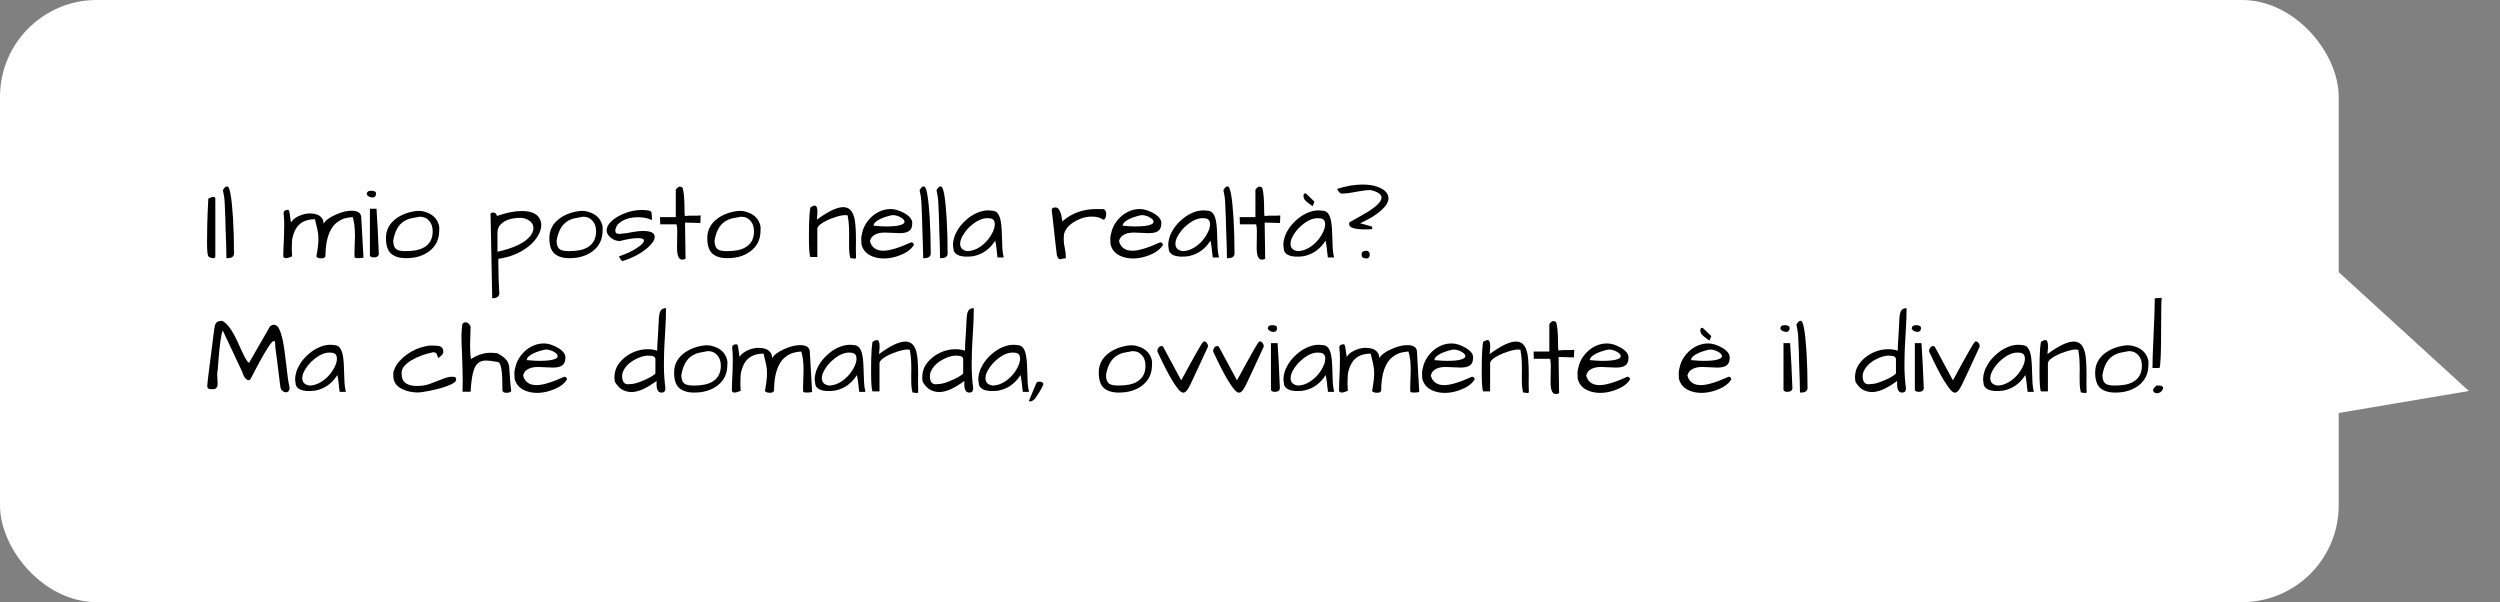 <?xml version="1.0" encoding="UTF-8"?> <svg xmlns="http://www.w3.org/2000/svg" width="465" height="112" viewBox="0 0 465 112" fill="none"><rect x="0" y="0" width="465" height="112" fill="#808080" stroke="none"/><rect width="435" height="112" rx="18" fill="white"></rect><path d="M40.051 47.688C40.051 47.909 39.895 48.02 39.582 48.02C39.348 48.02 39.068 47.909 38.742 47.688C38.586 47.336 38.508 46.496 38.508 45.168C38.508 43.84 38.521 42.746 38.547 41.887C38.573 41.014 38.599 40.214 38.625 39.484C38.703 37.896 38.742 37.056 38.742 36.965C39.12 36.743 39.432 36.633 39.68 36.633C39.927 36.633 40.051 36.743 40.051 36.965V47.688Z" fill="black"></path><path d="M41.906 40.422C41.88 39.719 41.854 39.094 41.828 38.547C41.802 37.987 41.783 37.577 41.77 37.316C41.77 37.043 41.665 36.385 41.457 35.344C41.574 35.188 41.685 35.038 41.789 34.895C41.906 34.751 42.069 34.68 42.277 34.68C42.733 34.68 43.085 36.6 43.332 40.441C43.462 42.668 43.527 44.895 43.527 47.121C43.527 47.72 43.111 48.02 42.277 48.02L42.121 48C42.121 47.323 42.102 46.457 42.062 45.402C42.023 44.348 41.991 43.43 41.965 42.648C41.952 41.867 41.932 41.125 41.906 40.422Z" fill="black"></path><path d="M54.328 47.688C53.794 47.909 53.436 48.02 53.254 48.02C53.085 48.02 52.967 48 52.902 47.961C52.837 47.922 52.766 47.831 52.688 47.688C52.688 47.258 52.7 46.717 52.727 46.066C52.766 45.415 52.798 44.719 52.824 43.977C52.85 43.234 52.863 42.486 52.863 41.73C52.863 40.975 52.824 40.285 52.746 39.66C52.746 39.243 53.026 39.035 53.586 39.035C53.716 39.035 53.814 39.27 53.879 39.738C53.957 40.207 54.009 40.572 54.035 40.832C54.074 41.092 54.107 41.281 54.133 41.398C54.471 40.786 55.142 40.305 56.145 39.953C56.678 39.784 57.18 39.699 57.648 39.699C58.117 39.699 58.527 39.758 58.879 39.875C59.243 39.979 59.55 40.181 59.797 40.48C60.057 40.767 60.188 41.151 60.188 41.633C60.526 40.995 61.288 40.422 62.473 39.914C63.553 39.432 64.523 39.191 65.383 39.191C66.62 39.191 67.225 39.66 67.199 40.598L67.609 47.863C67.609 47.928 67.421 47.974 67.043 48C66.314 48.052 65.949 47.987 65.949 47.805C65.936 47.544 65.93 47.284 65.93 47.023L66.027 43.879C66.027 42.408 65.884 41.242 65.598 40.383C64.738 40.448 64.074 40.591 63.605 40.812C63.15 41.021 62.746 41.288 62.395 41.613C62.043 41.926 61.73 42.349 61.457 42.883C60.845 44.081 60.539 45.669 60.539 47.648C60.461 47.922 60.207 48.059 59.777 48.059C59.491 48.059 59.257 48.013 59.074 47.922C58.892 47.818 58.82 47.727 58.859 47.648C59.107 46.268 59.23 45.194 59.23 44.426C59.23 43.814 59.165 43.234 59.035 42.688C58.918 42.128 58.768 41.49 58.586 40.773C56.711 40.773 55.448 41.522 54.797 43.02C54.51 43.684 54.348 44.309 54.309 44.895C54.283 45.467 54.27 45.962 54.27 46.379C54.27 46.783 54.289 47.219 54.328 47.688Z" fill="black"></path><path d="M70.031 38.82C70.201 41.255 70.344 44.074 70.461 47.277C70.383 47.681 70.07 47.883 69.523 47.883C69.38 47.883 69.231 47.857 69.074 47.805C68.931 47.74 68.84 47.655 68.801 47.551V38.82H70.031ZM68.215 36.164C68.215 35.708 68.482 35.48 69.016 35.48C69.367 35.48 69.654 35.559 69.875 35.715C69.914 35.858 69.934 36.001 69.934 36.145C69.934 36.275 69.882 36.405 69.777 36.535C69.673 36.665 69.517 36.73 69.309 36.73C69.1 36.73 68.892 36.685 68.684 36.594C68.475 36.49 68.319 36.346 68.215 36.164Z" fill="black"></path><path d="M71.789 44.289C71.789 42.753 72.453 41.516 73.781 40.578C74.836 39.836 76.106 39.387 77.59 39.23C77.668 39.23 77.85 39.23 78.137 39.23C78.423 39.23 78.807 39.315 79.289 39.484C80.357 39.849 81.086 40.493 81.477 41.418C81.633 41.783 81.711 42.095 81.711 42.355C81.711 42.603 81.704 42.779 81.691 42.883C81.691 44.51 81.073 45.793 79.836 46.73C78.69 47.59 77.258 48.02 75.539 48.02C74.302 48.02 73.365 47.733 72.727 47.16C72.102 46.587 71.789 45.63 71.789 44.289ZM73.137 44.758C73.137 45.565 73.352 46.112 73.781 46.398C74.107 46.607 74.654 46.711 75.422 46.711C76.19 46.711 76.867 46.652 77.453 46.535C78.039 46.418 78.56 46.216 79.016 45.93C79.992 45.305 80.481 44.335 80.481 43.02C80.481 42.238 80.272 41.6 79.856 41.105C79.4 40.572 78.801 40.305 78.059 40.305C77.551 40.396 77.037 40.493 76.516 40.598C76.008 40.702 75.526 40.904 75.07 41.203C74.081 41.841 73.436 43.026 73.137 44.758Z" fill="black"></path><path d="M92.434 40.168C94.204 39.556 95.734 39.25 97.023 39.25C98.664 39.25 99.758 39.68 100.305 40.539C100.552 40.943 100.676 41.379 100.676 41.848C100.676 42.499 100.467 43.169 100.051 43.859C99.647 44.55 99.107 45.175 98.43 45.734C96.854 47.023 94.94 47.824 92.688 48.137C92.688 48.28 92.688 48.508 92.688 48.82C92.701 49.146 92.707 49.504 92.707 49.895C92.72 50.285 92.727 50.702 92.727 51.145C92.74 51.587 92.753 52.01 92.766 52.414C92.805 53.417 92.831 53.99 92.844 54.133C92.87 54.276 92.883 54.393 92.883 54.484C92.883 54.81 92.779 55.051 92.57 55.207C92.362 55.376 92.088 55.461 91.75 55.461C91.685 55.461 91.62 55.461 91.555 55.461L91.242 39.758C91.359 39.589 91.516 39.51 91.711 39.523C91.906 39.536 92.062 39.589 92.18 39.68C92.297 39.771 92.382 39.934 92.434 40.168ZM98.137 40.852C97.707 40.63 97.245 40.52 96.75 40.52C96.268 40.52 95.787 40.565 95.305 40.656C94.211 40.865 93.404 41.327 92.883 42.043C92.648 42.382 92.531 42.798 92.531 43.293C92.531 43.345 92.531 43.397 92.531 43.449V46.828C95.213 46.229 97.115 45.396 98.234 44.328C98.885 43.716 99.211 43.085 99.211 42.434C99.211 41.743 98.853 41.216 98.137 40.852Z" fill="black"></path><path d="M102.18 44.289C102.18 42.753 102.844 41.516 104.172 40.578C105.227 39.836 106.496 39.387 107.98 39.23C108.059 39.23 108.241 39.23 108.527 39.23C108.814 39.23 109.198 39.315 109.68 39.484C110.747 39.849 111.477 40.493 111.867 41.418C112.023 41.783 112.102 42.095 112.102 42.355C112.102 42.603 112.095 42.779 112.082 42.883C112.082 44.51 111.464 45.793 110.227 46.73C109.081 47.59 107.648 48.02 105.93 48.02C104.693 48.02 103.755 47.733 103.117 47.16C102.492 46.587 102.18 45.63 102.18 44.289ZM103.527 44.758C103.527 45.565 103.742 46.112 104.172 46.398C104.497 46.607 105.044 46.711 105.812 46.711C106.581 46.711 107.258 46.652 107.844 46.535C108.43 46.418 108.951 46.216 109.406 45.93C110.383 45.305 110.871 44.335 110.871 43.02C110.871 42.238 110.663 41.6 110.246 41.105C109.79 40.572 109.191 40.305 108.449 40.305C107.941 40.396 107.427 40.493 106.906 40.598C106.398 40.702 105.917 40.904 105.461 41.203C104.471 41.841 103.827 43.026 103.527 44.758Z" fill="black"></path><path d="M119.621 42.961C121.053 42.961 121.77 43.325 121.77 44.055C121.77 44.602 121.372 45.24 120.578 45.969C119.393 47.05 117.798 47.915 115.793 48.566C115.702 48.566 115.598 48.475 115.48 48.293C115.376 48.111 115.292 47.974 115.227 47.883C115.174 47.779 115.135 47.714 115.109 47.688C116.607 47.193 117.837 46.594 118.801 45.891C119.452 45.422 119.777 45.038 119.777 44.738C119.777 44.439 119.393 44.289 118.625 44.289C117.857 44.289 116.73 44.471 115.246 44.836C114.569 44.81 113.983 44.569 113.488 44.113C113.059 43.71 112.844 43.306 112.844 42.902C112.844 42.486 112.961 42.108 113.195 41.77C113.43 41.418 113.742 41.092 114.133 40.793C114.523 40.493 114.979 40.22 115.5 39.973C116.776 39.361 118.098 39.055 119.465 39.055C119.868 39.055 120.259 39.094 120.637 39.172C120.949 39.172 121.132 39.309 121.184 39.582C121.236 39.855 121.262 40.305 121.262 40.93C120.493 40.578 119.628 40.402 118.664 40.402C117.466 40.402 116.477 40.643 115.695 41.125C114.888 41.594 114.471 42.206 114.445 42.961C114.445 43.325 114.712 43.508 115.246 43.508L116.672 43.352C117.896 43.091 118.879 42.961 119.621 42.961Z" fill="black"></path><path d="M125.93 46.125L125.969 43C125.969 42.505 125.923 42.082 125.832 41.73H122.805L122.766 40.383H125.695V35.344C125.734 35.227 125.812 35.109 125.93 34.992C126.112 34.81 126.262 34.719 126.379 34.719C126.509 34.719 126.62 34.732 126.711 34.758C126.802 34.784 126.9 34.875 127.004 35.031C127.212 35.891 127.316 37.186 127.316 38.918C127.316 39.348 127.336 39.771 127.375 40.188C127.792 40.135 128.208 40.109 128.625 40.109C128.625 40.109 128.964 40.109 129.641 40.109C129.888 40.109 130.116 40.096 130.324 40.07L130.266 41.477L127.414 41.398L127.512 48.137C127.277 48.241 127.076 48.293 126.906 48.293C126.255 48.293 125.93 47.57 125.93 46.125Z" fill="black"></path><path d="M131.555 44.289C131.555 42.753 132.219 41.516 133.547 40.578C134.602 39.836 135.871 39.387 137.355 39.23C137.434 39.23 137.616 39.23 137.902 39.23C138.189 39.23 138.573 39.315 139.055 39.484C140.122 39.849 140.852 40.493 141.242 41.418C141.398 41.783 141.477 42.095 141.477 42.355C141.477 42.603 141.47 42.779 141.457 42.883C141.457 44.51 140.839 45.793 139.602 46.73C138.456 47.59 137.023 48.02 135.305 48.02C134.068 48.02 133.13 47.733 132.492 47.16C131.867 46.587 131.555 45.63 131.555 44.289ZM132.902 44.758C132.902 45.565 133.117 46.112 133.547 46.398C133.872 46.607 134.419 46.711 135.188 46.711C135.956 46.711 136.633 46.652 137.219 46.535C137.805 46.418 138.326 46.216 138.781 45.93C139.758 45.305 140.246 44.335 140.246 43.02C140.246 42.238 140.038 41.6 139.621 41.105C139.165 40.572 138.566 40.305 137.824 40.305C137.316 40.396 136.802 40.493 136.281 40.598C135.773 40.702 135.292 40.904 134.836 41.203C133.846 41.841 133.202 43.026 132.902 44.758Z" fill="black"></path><path d="M157.941 43.723C157.941 42.173 157.857 41.034 157.688 40.305C157.792 40.109 157.635 40.012 157.219 40.012C156.776 40.012 156.203 40.122 155.5 40.344C154.797 40.565 154.224 40.786 153.781 41.008C152.727 41.516 152.141 42.01 152.023 42.492V47.805H150.715C150.546 47.362 150.461 46.118 150.461 44.074C150.461 42.251 150.493 40.91 150.559 40.051C150.637 39.191 150.695 38.703 150.734 38.586C151.073 38.365 151.346 38.254 151.555 38.254C151.88 38.254 152.043 38.638 152.043 39.406C152.043 39.706 152.023 39.999 151.984 40.285C151.958 40.559 151.945 40.747 151.945 40.852C154.055 39.302 155.689 38.527 156.848 38.527C158.163 38.527 158.911 39.589 159.094 41.711C159.172 42.453 159.211 43.482 159.211 44.797L159.191 46.34C159.191 46.913 159.204 47.466 159.23 48C159.1 48.078 158.996 48.117 158.918 48.117C158.879 48.104 158.794 48.085 158.664 48.059C158.534 48.033 158.365 48.013 158.156 48C158.026 47.479 157.954 46.952 157.941 46.418C157.928 45.871 157.922 45.37 157.922 44.914L157.941 43.723Z" fill="black"></path><path d="M164.309 46.633C165.454 46.633 167.18 46.112 169.484 45.07C169.628 45.07 169.745 45.122 169.836 45.227C169.927 45.318 169.973 45.428 169.973 45.559C169.452 46.444 168.456 47.134 166.984 47.629C165.513 48.124 164.139 48.208 162.863 47.883C161.418 47.505 160.539 46.691 160.227 45.441C160.201 45.194 160.188 44.862 160.188 44.445C160.188 44.029 160.292 43.482 160.5 42.805C160.721 42.115 161.092 41.464 161.613 40.852C162.134 40.24 162.746 39.758 163.449 39.406C164.152 39.055 164.901 38.879 165.695 38.879C166.451 38.879 167.297 39.139 168.234 39.66C168.677 39.908 169.029 40.188 169.289 40.5C169.549 40.812 169.68 41.132 169.68 41.457C169.68 41.548 169.673 41.639 169.66 41.73C169.634 42.525 169.25 43.026 168.508 43.234C168.182 43.325 167.805 43.371 167.375 43.371L164.562 43.254C163.625 43.254 162.909 43.456 162.414 43.859C162.128 44.081 161.926 44.413 161.809 44.855C162.134 46.04 162.967 46.633 164.309 46.633ZM167.785 40.598C167.499 40.389 167.199 40.24 166.887 40.148C166.574 40.057 166.314 40.012 166.105 40.012C165.897 40.012 165.559 40.083 165.09 40.227C164.621 40.357 164.204 40.507 163.84 40.676C162.941 41.092 162.492 41.529 162.492 41.984C163.534 42.075 164.315 42.121 164.836 42.121C166.281 42.121 167.258 41.997 167.766 41.75C168.078 41.62 168.234 41.457 168.234 41.262C168.234 41.027 168.085 40.806 167.785 40.598Z" fill="black"></path><path d="M171.496 40.422C171.47 39.719 171.444 39.094 171.418 38.547C171.392 37.987 171.372 37.577 171.359 37.316C171.359 37.043 171.255 36.385 171.047 35.344C171.164 35.188 171.275 35.038 171.379 34.895C171.496 34.751 171.659 34.68 171.867 34.68C172.323 34.68 172.674 36.6 172.922 40.441C173.052 42.668 173.117 44.895 173.117 47.121C173.117 47.72 172.701 48.02 171.867 48.02L171.711 48C171.711 47.323 171.691 46.457 171.652 45.402C171.613 44.348 171.581 43.43 171.555 42.648C171.542 41.867 171.522 41.125 171.496 40.422Z" fill="black"></path><path d="M174.641 40.422C174.615 39.719 174.589 39.094 174.562 38.547C174.536 37.987 174.517 37.577 174.504 37.316C174.504 37.043 174.4 36.385 174.191 35.344C174.309 35.188 174.419 35.038 174.523 34.895C174.641 34.751 174.803 34.68 175.012 34.68C175.467 34.68 175.819 36.6 176.066 40.441C176.197 42.668 176.262 44.895 176.262 47.121C176.262 47.72 175.845 48.02 175.012 48.02L174.855 48C174.855 47.323 174.836 46.457 174.797 45.402C174.758 44.348 174.725 43.43 174.699 42.648C174.686 41.867 174.667 41.125 174.641 40.422Z" fill="black"></path><path d="M185.109 44.758C184.133 46.294 182.831 47.245 181.203 47.609C180.826 47.688 180.48 47.727 180.168 47.727C179.868 47.727 179.615 47.727 179.406 47.727C179.211 47.714 178.99 47.681 178.742 47.629C178.495 47.577 178.267 47.492 178.059 47.375C177.577 47.102 177.336 46.717 177.336 46.223C177.284 45.988 177.258 45.728 177.258 45.441C177.258 45.142 177.323 44.751 177.453 44.27C177.583 43.788 177.818 43.267 178.156 42.707C178.508 42.147 178.931 41.633 179.426 41.164C180.454 40.175 181.568 39.536 182.766 39.25C183.117 39.172 183.436 39.133 183.723 39.133C184.022 39.133 184.289 39.152 184.523 39.191C185.279 39.191 185.786 39.706 186.047 40.734C186.216 41.385 186.314 42.297 186.34 43.469C186.379 44.628 186.411 45.526 186.438 46.164C186.477 46.789 186.561 47.362 186.691 47.883H185.539C185.487 47.531 185.448 47.219 185.422 46.945C185.396 46.672 185.37 46.418 185.344 46.184C185.279 45.637 185.201 45.161 185.109 44.758ZM185.031 41.73C185.031 40.975 184.66 40.598 183.918 40.598C183.827 40.585 183.736 40.578 183.645 40.578C182.694 40.578 181.691 41.034 180.637 41.945C180.142 42.362 179.719 42.831 179.367 43.352C178.846 44.094 178.586 44.758 178.586 45.344C178.586 46.112 179.029 46.568 179.914 46.711C181.086 46.685 182.206 46.151 183.273 45.109C183.729 44.654 184.107 44.159 184.406 43.625C184.823 42.909 185.031 42.277 185.031 41.73Z" fill="black"></path><path d="M205.207 40.871C204.66 40.48 203.957 40.285 203.098 40.285C202.29 40.285 201.542 40.435 200.852 40.734C199.549 41.281 198.658 41.984 198.176 42.844C197.967 43.234 197.863 43.651 197.863 44.094C197.863 44.172 197.863 44.393 197.863 44.758C197.863 45.109 197.928 45.591 198.059 46.203C198.189 46.802 198.254 47.414 198.254 48.039C197.98 48.052 197.759 48.085 197.59 48.137C197.421 48.189 197.277 48.215 197.16 48.215C197.043 48.215 196.939 48.163 196.848 48.059C196.77 47.954 196.678 47.753 196.574 47.453C196.561 47.375 196.535 47.154 196.496 46.789C196.457 46.425 196.405 45.982 196.34 45.461C196.288 44.94 196.223 44.374 196.145 43.762C196.079 43.137 196.014 42.525 195.949 41.926C195.806 40.624 195.695 39.667 195.617 39.055C195.617 38.742 195.845 38.586 196.301 38.586C196.574 38.586 196.789 38.703 196.945 38.938C197.102 39.159 197.225 39.419 197.316 39.719C197.408 40.005 197.466 40.292 197.492 40.578C197.531 40.865 197.564 41.066 197.59 41.184C199.309 39.647 201.444 38.879 203.996 38.879C204.283 38.879 204.582 38.885 204.895 38.898C204.973 38.885 205.07 38.879 205.188 38.879C205.305 38.879 205.422 38.957 205.539 39.113C205.682 39.296 205.754 39.517 205.754 39.777C205.754 40.428 205.572 40.793 205.207 40.871Z" fill="black"></path><path d="M210.637 46.633C211.783 46.633 213.508 46.112 215.812 45.07C215.956 45.07 216.073 45.122 216.164 45.227C216.255 45.318 216.301 45.428 216.301 45.559C215.78 46.444 214.784 47.134 213.312 47.629C211.841 48.124 210.467 48.208 209.191 47.883C207.746 47.505 206.867 46.691 206.555 45.441C206.529 45.194 206.516 44.862 206.516 44.445C206.516 44.029 206.62 43.482 206.828 42.805C207.049 42.115 207.421 41.464 207.941 40.852C208.462 40.24 209.074 39.758 209.777 39.406C210.48 39.055 211.229 38.879 212.023 38.879C212.779 38.879 213.625 39.139 214.562 39.66C215.005 39.908 215.357 40.188 215.617 40.5C215.878 40.812 216.008 41.132 216.008 41.457C216.008 41.548 216.001 41.639 215.988 41.73C215.962 42.525 215.578 43.026 214.836 43.234C214.51 43.325 214.133 43.371 213.703 43.371L210.891 43.254C209.953 43.254 209.237 43.456 208.742 43.859C208.456 44.081 208.254 44.413 208.137 44.855C208.462 46.04 209.296 46.633 210.637 46.633ZM214.113 40.598C213.827 40.389 213.527 40.24 213.215 40.148C212.902 40.057 212.642 40.012 212.434 40.012C212.225 40.012 211.887 40.083 211.418 40.227C210.949 40.357 210.533 40.507 210.168 40.676C209.27 41.092 208.82 41.529 208.82 41.984C209.862 42.075 210.643 42.121 211.164 42.121C212.609 42.121 213.586 41.997 214.094 41.75C214.406 41.62 214.562 41.457 214.562 41.262C214.562 41.027 214.413 40.806 214.113 40.598Z" fill="black"></path><path d="M225.148 44.758C224.172 46.294 222.87 47.245 221.242 47.609C220.865 47.688 220.52 47.727 220.207 47.727C219.908 47.727 219.654 47.727 219.445 47.727C219.25 47.714 219.029 47.681 218.781 47.629C218.534 47.577 218.306 47.492 218.098 47.375C217.616 47.102 217.375 46.717 217.375 46.223C217.323 45.988 217.297 45.728 217.297 45.441C217.297 45.142 217.362 44.751 217.492 44.27C217.622 43.788 217.857 43.267 218.195 42.707C218.547 42.147 218.97 41.633 219.465 41.164C220.493 40.175 221.607 39.536 222.805 39.25C223.156 39.172 223.475 39.133 223.762 39.133C224.061 39.133 224.328 39.152 224.562 39.191C225.318 39.191 225.826 39.706 226.086 40.734C226.255 41.385 226.353 42.297 226.379 43.469C226.418 44.628 226.451 45.526 226.477 46.164C226.516 46.789 226.6 47.362 226.73 47.883H225.578C225.526 47.531 225.487 47.219 225.461 46.945C225.435 46.672 225.409 46.418 225.383 46.184C225.318 45.637 225.24 45.161 225.148 44.758ZM225.07 41.73C225.07 40.975 224.699 40.598 223.957 40.598C223.866 40.585 223.775 40.578 223.684 40.578C222.733 40.578 221.73 41.034 220.676 41.945C220.181 42.362 219.758 42.831 219.406 43.352C218.885 44.094 218.625 44.758 218.625 45.344C218.625 46.112 219.068 46.568 219.953 46.711C221.125 46.685 222.245 46.151 223.312 45.109C223.768 44.654 224.146 44.159 224.445 43.625C224.862 42.909 225.07 42.277 225.07 41.73Z" fill="black"></path><path d="M228 40.422C227.974 39.719 227.948 39.094 227.922 38.547C227.896 37.987 227.876 37.577 227.863 37.316C227.863 37.043 227.759 36.385 227.551 35.344C227.668 35.188 227.779 35.038 227.883 34.895C228 34.751 228.163 34.68 228.371 34.68C228.827 34.68 229.178 36.6 229.426 40.441C229.556 42.668 229.621 44.895 229.621 47.121C229.621 47.72 229.204 48.02 228.371 48.02L228.215 48C228.215 47.323 228.195 46.457 228.156 45.402C228.117 44.348 228.085 43.43 228.059 42.648C228.046 41.867 228.026 41.125 228 40.422Z" fill="black"></path><path d="M233.742 46.125L233.781 43C233.781 42.505 233.736 42.082 233.645 41.73H230.617L230.578 40.383H233.508V35.344C233.547 35.227 233.625 35.109 233.742 34.992C233.924 34.81 234.074 34.719 234.191 34.719C234.322 34.719 234.432 34.732 234.523 34.758C234.615 34.784 234.712 34.875 234.816 35.031C235.025 35.891 235.129 37.186 235.129 38.918C235.129 39.348 235.148 39.771 235.188 40.188C235.604 40.135 236.021 40.109 236.438 40.109C236.438 40.109 236.776 40.109 237.453 40.109C237.701 40.109 237.928 40.096 238.137 40.07L238.078 41.477L235.227 41.398L235.324 48.137C235.09 48.241 234.888 48.293 234.719 48.293C234.068 48.293 233.742 47.57 233.742 46.125Z" fill="black"></path><path d="M246.555 44.758C245.578 46.294 244.276 47.245 242.648 47.609C242.271 47.688 241.926 47.727 241.613 47.727C241.314 47.727 241.06 47.727 240.852 47.727C240.656 47.714 240.435 47.681 240.188 47.629C239.94 47.577 239.712 47.492 239.504 47.375C239.022 47.102 238.781 46.717 238.781 46.223C238.729 45.988 238.703 45.728 238.703 45.441C238.703 45.142 238.768 44.751 238.898 44.27C239.029 43.788 239.263 43.267 239.602 42.707C239.953 42.147 240.376 41.633 240.871 41.164C241.9 40.175 243.013 39.536 244.211 39.25C244.562 39.172 244.882 39.133 245.168 39.133C245.467 39.133 245.734 39.152 245.969 39.191C246.724 39.191 247.232 39.706 247.492 40.734C247.661 41.385 247.759 42.297 247.785 43.469C247.824 44.628 247.857 45.526 247.883 46.164C247.922 46.789 248.007 47.362 248.137 47.883H246.984C246.932 47.531 246.893 47.219 246.867 46.945C246.841 46.672 246.815 46.418 246.789 46.184C246.724 45.637 246.646 45.161 246.555 44.758ZM246.477 41.73C246.477 40.975 246.105 40.598 245.363 40.598C245.272 40.585 245.181 40.578 245.09 40.578C244.139 40.578 243.137 41.034 242.082 41.945C241.587 42.362 241.164 42.831 240.812 43.352C240.292 44.094 240.031 44.758 240.031 45.344C240.031 46.112 240.474 46.568 241.359 46.711C242.531 46.685 243.651 46.151 244.719 45.109C245.174 44.654 245.552 44.159 245.852 43.625C246.268 42.909 246.477 42.277 246.477 41.73ZM242.453 36.516C242.453 36.151 242.551 35.969 242.746 35.969C242.863 35.969 243.007 36.06 243.176 36.242L244.484 37.512L244.152 38.352C243.293 37.766 242.785 37.342 242.629 37.082C242.577 36.978 242.531 36.874 242.492 36.77C242.466 36.665 242.453 36.581 242.453 36.516Z" fill="black"></path><path d="M253.957 48.039C253.488 48.039 253.254 47.811 253.254 47.355C253.254 46.9 253.488 46.672 253.957 46.672C254.048 46.646 254.146 46.633 254.25 46.633C254.367 46.633 254.484 46.704 254.602 46.848C254.719 46.978 254.777 47.147 254.777 47.355C254.777 47.564 254.719 47.74 254.602 47.883C254.484 48.013 254.367 48.078 254.25 48.078C254.146 48.078 254.048 48.065 253.957 48.039ZM253.996 42.668C251.952 42.668 250.93 42.342 250.93 41.691C250.93 41.587 250.956 41.47 251.008 41.34C252.753 40.376 253.892 39.725 254.426 39.387C256.118 38.319 256.965 37.44 256.965 36.75C256.965 36.138 256.281 35.669 254.914 35.344C254.354 35.344 253.651 35.422 252.805 35.578C251.958 35.721 251.314 35.832 250.871 35.91C250.428 35.975 249.986 36.008 249.543 36.008C249.4 36.008 249.237 35.91 249.055 35.715C248.885 35.52 248.775 35.324 248.723 35.129C250.363 34.595 251.932 34.328 253.43 34.328C254.51 34.328 255.409 34.458 256.125 34.719C257.544 35.214 258.254 35.936 258.254 36.887C258.254 37.759 257.525 38.729 256.066 39.797C255.285 40.37 254.257 40.943 252.98 41.516L255.227 42.16V42.609C254.914 42.648 254.504 42.668 253.996 42.668Z" fill="black"></path><path d="M40.402 69.738L40.48 71.164C40.48 71.242 40.474 71.385 40.461 71.594C40.461 71.802 40.383 71.991 40.227 72.16C40.083 72.316 39.901 72.394 39.68 72.394C39.471 72.394 39.309 72.388 39.191 72.375C38.762 72.375 38.547 72.186 38.547 71.809C38.547 71.496 38.69 70.24 38.977 68.039C39.263 65.826 39.445 64.4 39.523 63.762C39.602 63.124 39.667 62.59 39.719 62.16C39.784 61.717 39.829 61.392 39.855 61.184C39.882 60.975 39.921 60.767 39.973 60.559C40.025 60.35 40.103 60.181 40.207 60.051C40.402 59.803 40.78 59.68 41.34 59.68C42.277 60.148 43.241 61.477 44.23 63.664C44.934 65.227 45.402 66.216 45.637 66.633C45.871 67.049 46.099 67.336 46.32 67.492L50.227 60.695C50.5 60.5 50.708 60.402 50.852 60.402C51.268 60.402 51.587 60.591 51.809 60.969C52.03 61.346 52.212 61.809 52.355 62.355C52.512 62.889 52.642 63.482 52.746 64.133C52.863 64.784 52.961 65.467 53.039 66.184C53.13 66.887 53.215 67.577 53.293 68.254C53.475 69.882 53.612 70.904 53.703 71.32C53.807 71.737 53.859 72.037 53.859 72.219C53.859 72.388 53.801 72.557 53.684 72.727C53.566 72.883 53.404 72.961 53.195 72.961C52.987 72.961 52.779 72.883 52.57 72.727C52.362 72.557 52.232 72.356 52.18 72.121C52.141 71.874 52.095 71.555 52.043 71.164C52.004 70.773 51.952 70.337 51.887 69.856C51.822 69.361 51.757 68.846 51.691 68.312C51.626 67.766 51.561 67.245 51.496 66.75C51.431 66.255 51.372 65.819 51.32 65.441C51.268 65.051 51.229 64.758 51.203 64.562C51.203 64.302 51.197 64.061 51.184 63.84C51.171 63.618 51.118 63.482 51.027 63.43C50.936 63.378 50.793 63.443 50.598 63.625C50.415 63.794 50.155 64.146 49.816 64.68C49.087 65.812 48.033 67.72 46.652 70.402C46.47 70.728 46.229 70.799 45.93 70.617C45.578 70.422 45.279 69.921 45.031 69.113L41.438 61.477C41.125 62.102 40.839 64.172 40.578 67.688C40.539 68.117 40.513 68.482 40.5 68.781C40.435 69.107 40.402 69.426 40.402 69.738Z" fill="black"></path><path d="M62.746 69.758C61.77 71.294 60.467 72.245 58.84 72.609C58.462 72.688 58.117 72.727 57.805 72.727C57.505 72.727 57.251 72.727 57.043 72.727C56.848 72.713 56.626 72.681 56.379 72.629C56.132 72.577 55.904 72.492 55.695 72.375C55.214 72.102 54.973 71.717 54.973 71.223C54.921 70.988 54.895 70.728 54.895 70.441C54.895 70.142 54.96 69.751 55.09 69.269C55.22 68.788 55.454 68.267 55.793 67.707C56.145 67.147 56.568 66.633 57.062 66.164C58.091 65.174 59.204 64.537 60.402 64.25C60.754 64.172 61.073 64.133 61.359 64.133C61.659 64.133 61.926 64.152 62.16 64.191C62.915 64.191 63.423 64.706 63.684 65.734C63.853 66.385 63.95 67.297 63.977 68.469C64.016 69.628 64.048 70.526 64.074 71.164C64.113 71.789 64.198 72.362 64.328 72.883H63.176C63.124 72.531 63.085 72.219 63.059 71.945C63.033 71.672 63.007 71.418 62.98 71.184C62.915 70.637 62.837 70.162 62.746 69.758ZM62.668 66.731C62.668 65.975 62.297 65.598 61.555 65.598C61.464 65.585 61.372 65.578 61.281 65.578C60.331 65.578 59.328 66.034 58.273 66.945C57.779 67.362 57.355 67.831 57.004 68.352C56.483 69.094 56.223 69.758 56.223 70.344C56.223 71.112 56.665 71.568 57.551 71.711C58.723 71.685 59.842 71.151 60.91 70.109C61.366 69.654 61.743 69.159 62.043 68.625C62.46 67.909 62.668 67.277 62.668 66.731Z" fill="black"></path><path d="M81.144 70.949C81.678 70.728 82.199 70.526 82.707 70.344C83.215 70.162 83.697 70.07 84.152 70.07C84.621 70.07 84.856 70.213 84.856 70.5C84.856 70.565 84.836 70.669 84.797 70.812C84.771 70.943 84.595 71.106 84.269 71.301C83.957 71.483 83.566 71.659 83.098 71.828C82.642 71.997 82.141 72.154 81.594 72.297C81.047 72.44 80.513 72.564 79.992 72.668C78.912 72.889 78.143 73 77.688 73C77.232 73 76.737 72.948 76.203 72.844C75.682 72.74 75.194 72.57 74.738 72.336C73.684 71.789 73.156 70.982 73.156 69.914C73.156 69.836 73.156 69.68 73.156 69.445C73.156 69.211 73.254 68.879 73.449 68.449C73.644 68.007 73.938 67.57 74.328 67.141C74.719 66.698 75.174 66.294 75.695 65.93C76.789 65.148 77.935 64.641 79.133 64.406C79.549 64.315 79.894 64.269 80.168 64.269C80.454 64.269 80.689 64.276 80.871 64.289C81.053 64.289 81.242 64.302 81.438 64.328C81.633 64.341 81.802 64.387 81.945 64.465C82.284 64.634 82.453 64.966 82.453 65.461C82.453 65.773 82.232 66.079 81.789 66.379C81.672 66.457 81.568 66.529 81.477 66.594C81.412 66.294 81.327 66.04 81.223 65.832C81.118 65.624 80.891 65.519 80.539 65.519C79.003 65.845 77.681 66.333 76.574 66.984C75.324 67.727 74.699 68.508 74.699 69.328C74.699 69.419 74.706 69.517 74.719 69.621C74.719 70.454 75.038 71.047 75.676 71.398C76.158 71.659 76.776 71.789 77.531 71.789C78.299 71.789 78.963 71.704 79.523 71.535C80.083 71.353 80.624 71.158 81.144 70.949Z" fill="black"></path><path d="M95.09 72.727C94.973 72.948 94.667 73.059 94.172 73.059C93.69 73.059 93.449 72.883 93.449 72.531C93.449 70.995 93.417 69.94 93.352 69.367C93.234 68.104 92.987 67.427 92.609 67.336C91.672 67.154 90.904 67.062 90.305 67.062C89.719 67.062 89.231 67.245 88.84 67.609C88.462 67.961 88.169 68.553 87.961 69.387C87.766 70.207 87.622 71.366 87.531 72.863H86.027C86.053 72.121 86.066 71.431 86.066 70.793C86.066 70.155 86.053 69.4 86.027 68.527C86.001 67.642 85.969 66.678 85.93 65.637C85.865 64.439 85.832 63.43 85.832 62.609C85.832 61.776 85.884 61.014 85.988 60.324C86.118 60.077 86.307 59.953 86.555 59.953C86.854 59.953 87.088 60.064 87.258 60.285C87.427 60.493 87.518 60.682 87.531 60.852L87.434 64.074C87.434 65.285 87.492 66.19 87.609 66.789C88.781 66.008 89.992 65.617 91.242 65.617C91.646 65.617 92.076 65.65 92.531 65.715C93.508 66.223 94.146 66.763 94.445 67.336C94.588 67.635 94.68 67.954 94.719 68.293C94.758 68.632 94.784 69.016 94.797 69.445C94.875 70.93 94.973 72.023 95.09 72.727Z" fill="black"></path><path d="M99.797 71.633C100.943 71.633 102.668 71.112 104.973 70.07C105.116 70.07 105.233 70.122 105.324 70.227C105.415 70.318 105.461 70.428 105.461 70.559C104.94 71.444 103.944 72.134 102.473 72.629C101.001 73.124 99.628 73.208 98.352 72.883C96.906 72.505 96.027 71.691 95.715 70.441C95.689 70.194 95.676 69.862 95.676 69.445C95.676 69.029 95.78 68.482 95.988 67.805C96.21 67.115 96.581 66.463 97.102 65.852C97.622 65.24 98.234 64.758 98.938 64.406C99.641 64.055 100.389 63.879 101.184 63.879C101.939 63.879 102.785 64.139 103.723 64.66C104.165 64.908 104.517 65.188 104.777 65.5C105.038 65.812 105.168 66.132 105.168 66.457C105.168 66.548 105.161 66.639 105.148 66.731C105.122 67.525 104.738 68.026 103.996 68.234C103.671 68.326 103.293 68.371 102.863 68.371L100.051 68.254C99.113 68.254 98.397 68.456 97.902 68.859C97.616 69.081 97.414 69.413 97.297 69.856C97.622 71.04 98.456 71.633 99.797 71.633ZM103.273 65.598C102.987 65.389 102.688 65.24 102.375 65.148C102.062 65.057 101.802 65.012 101.594 65.012C101.385 65.012 101.047 65.083 100.578 65.227C100.109 65.357 99.693 65.507 99.328 65.676C98.43 66.092 97.981 66.529 97.981 66.984C99.022 67.076 99.803 67.121 100.324 67.121C101.77 67.121 102.746 66.997 103.254 66.75C103.566 66.62 103.723 66.457 103.723 66.262C103.723 66.027 103.573 65.806 103.273 65.598Z" fill="black"></path><path d="M123.879 57.316C123.879 58.566 123.84 59.79 123.762 60.988C123.697 62.173 123.632 63.339 123.566 64.484C123.514 65.617 123.488 66.828 123.488 68.117C123.488 69.393 123.579 70.747 123.762 72.18C123.762 72.479 123.703 72.694 123.586 72.824C123.482 72.954 123.299 73.019 123.039 73.019C122.427 73.019 122.121 72.512 122.121 71.496V70.852C120.272 72.232 118.71 72.922 117.434 72.922C116.926 72.922 116.405 72.798 115.871 72.551C115.35 72.303 114.855 71.802 114.387 71.047C114.322 70.734 114.289 70.415 114.289 70.09C114.289 69.764 114.348 69.374 114.465 68.918C114.595 68.449 114.849 67.967 115.227 67.473C115.617 66.978 116.086 66.542 116.633 66.164C117.831 65.357 119.126 64.953 120.52 64.953C121.118 64.953 121.691 65.044 122.238 65.227C122.238 64.992 122.251 64.582 122.277 63.996C122.316 63.41 122.355 62.792 122.395 62.141C122.473 60.448 122.525 59.452 122.551 59.152C122.577 58.84 122.609 58.579 122.648 58.371C122.701 58.15 122.772 57.961 122.863 57.805C123.059 57.479 123.397 57.316 123.879 57.316ZM115.715 69.934C115.715 70.962 116.086 71.477 116.828 71.477C116.945 71.477 117.076 71.463 117.219 71.438C117.753 71.438 118.41 71.281 119.191 70.969C120.676 70.383 121.581 69.875 121.906 69.445V66.848C121.906 66.392 121.535 66.164 120.793 66.164C120.702 66.151 120.578 66.144 120.422 66.144C120.279 66.144 120.051 66.177 119.738 66.242C119.426 66.307 119.074 66.424 118.684 66.594C118.293 66.763 117.909 66.971 117.531 67.219C116.737 67.753 116.19 68.378 115.891 69.094C115.773 69.367 115.715 69.647 115.715 69.934Z" fill="black"></path><path d="M125.383 69.289C125.383 67.753 126.047 66.516 127.375 65.578C128.43 64.836 129.699 64.387 131.184 64.231C131.262 64.231 131.444 64.231 131.73 64.231C132.017 64.231 132.401 64.315 132.883 64.484C133.951 64.849 134.68 65.493 135.07 66.418C135.227 66.783 135.305 67.095 135.305 67.356C135.305 67.603 135.298 67.779 135.285 67.883C135.285 69.51 134.667 70.793 133.43 71.731C132.284 72.59 130.852 73.019 129.133 73.019C127.896 73.019 126.958 72.733 126.32 72.16C125.695 71.587 125.383 70.63 125.383 69.289ZM126.73 69.758C126.73 70.565 126.945 71.112 127.375 71.398C127.701 71.607 128.247 71.711 129.016 71.711C129.784 71.711 130.461 71.652 131.047 71.535C131.633 71.418 132.154 71.216 132.609 70.93C133.586 70.305 134.074 69.335 134.074 68.019C134.074 67.238 133.866 66.6 133.449 66.106C132.993 65.572 132.395 65.305 131.652 65.305C131.145 65.396 130.63 65.493 130.109 65.598C129.602 65.702 129.12 65.904 128.664 66.203C127.674 66.841 127.03 68.026 126.73 69.758Z" fill="black"></path><path d="M137.766 72.688C137.232 72.909 136.874 73.019 136.691 73.019C136.522 73.019 136.405 73 136.34 72.961C136.275 72.922 136.203 72.831 136.125 72.688C136.125 72.258 136.138 71.717 136.164 71.066C136.203 70.415 136.236 69.719 136.262 68.977C136.288 68.234 136.301 67.486 136.301 66.731C136.301 65.975 136.262 65.285 136.184 64.66C136.184 64.243 136.464 64.035 137.023 64.035C137.154 64.035 137.251 64.269 137.316 64.738C137.395 65.207 137.447 65.572 137.473 65.832C137.512 66.092 137.544 66.281 137.57 66.398C137.909 65.787 138.579 65.305 139.582 64.953C140.116 64.784 140.617 64.699 141.086 64.699C141.555 64.699 141.965 64.758 142.316 64.875C142.681 64.979 142.987 65.181 143.234 65.481C143.495 65.767 143.625 66.151 143.625 66.633C143.964 65.995 144.725 65.422 145.91 64.914C146.991 64.432 147.961 64.191 148.82 64.191C150.057 64.191 150.663 64.66 150.637 65.598L151.047 72.863C151.047 72.928 150.858 72.974 150.48 73C149.751 73.052 149.387 72.987 149.387 72.805C149.374 72.544 149.367 72.284 149.367 72.023L149.465 68.879C149.465 67.408 149.322 66.242 149.035 65.383C148.176 65.448 147.512 65.591 147.043 65.812C146.587 66.021 146.184 66.288 145.832 66.613C145.48 66.926 145.168 67.349 144.895 67.883C144.283 69.081 143.977 70.669 143.977 72.648C143.898 72.922 143.645 73.059 143.215 73.059C142.928 73.059 142.694 73.013 142.512 72.922C142.329 72.818 142.258 72.727 142.297 72.648C142.544 71.268 142.668 70.194 142.668 69.426C142.668 68.814 142.603 68.234 142.473 67.688C142.355 67.128 142.206 66.49 142.023 65.773C140.148 65.773 138.885 66.522 138.234 68.019C137.948 68.684 137.785 69.309 137.746 69.894C137.72 70.467 137.707 70.962 137.707 71.379C137.707 71.783 137.727 72.219 137.766 72.688Z" fill="black"></path><path d="M159.387 69.758C158.41 71.294 157.108 72.245 155.48 72.609C155.103 72.688 154.758 72.727 154.445 72.727C154.146 72.727 153.892 72.727 153.684 72.727C153.488 72.713 153.267 72.681 153.02 72.629C152.772 72.577 152.544 72.492 152.336 72.375C151.854 72.102 151.613 71.717 151.613 71.223C151.561 70.988 151.535 70.728 151.535 70.441C151.535 70.142 151.6 69.751 151.73 69.269C151.861 68.788 152.095 68.267 152.434 67.707C152.785 67.147 153.208 66.633 153.703 66.164C154.732 65.174 155.845 64.537 157.043 64.25C157.395 64.172 157.714 64.133 158 64.133C158.299 64.133 158.566 64.152 158.801 64.191C159.556 64.191 160.064 64.706 160.324 65.734C160.493 66.385 160.591 67.297 160.617 68.469C160.656 69.628 160.689 70.526 160.715 71.164C160.754 71.789 160.839 72.362 160.969 72.883H159.816C159.764 72.531 159.725 72.219 159.699 71.945C159.673 71.672 159.647 71.418 159.621 71.184C159.556 70.637 159.478 70.162 159.387 69.758ZM159.309 66.731C159.309 65.975 158.938 65.598 158.195 65.598C158.104 65.585 158.013 65.578 157.922 65.578C156.971 65.578 155.969 66.034 154.914 66.945C154.419 67.362 153.996 67.831 153.645 68.352C153.124 69.094 152.863 69.758 152.863 70.344C152.863 71.112 153.306 71.568 154.191 71.711C155.363 71.685 156.483 71.151 157.551 70.109C158.007 69.654 158.384 69.159 158.684 68.625C159.1 67.909 159.309 67.277 159.309 66.731Z" fill="black"></path><path d="M169.504 68.723C169.504 67.173 169.419 66.034 169.25 65.305C169.354 65.109 169.198 65.012 168.781 65.012C168.339 65.012 167.766 65.122 167.062 65.344C166.359 65.565 165.786 65.787 165.344 66.008C164.289 66.516 163.703 67.01 163.586 67.492V72.805H162.277C162.108 72.362 162.023 71.118 162.023 69.074C162.023 67.251 162.056 65.91 162.121 65.051C162.199 64.191 162.258 63.703 162.297 63.586C162.635 63.365 162.909 63.254 163.117 63.254C163.443 63.254 163.605 63.638 163.605 64.406C163.605 64.706 163.586 64.999 163.547 65.285C163.521 65.559 163.508 65.747 163.508 65.852C165.617 64.302 167.251 63.527 168.41 63.527C169.725 63.527 170.474 64.588 170.656 66.711C170.734 67.453 170.773 68.482 170.773 69.797L170.754 71.34C170.754 71.913 170.767 72.466 170.793 73C170.663 73.078 170.559 73.117 170.48 73.117C170.441 73.104 170.357 73.085 170.227 73.059C170.096 73.033 169.927 73.013 169.719 73C169.589 72.479 169.517 71.952 169.504 71.418C169.491 70.871 169.484 70.37 169.484 69.914L169.504 68.723Z" fill="black"></path><path d="M181.125 57.316C181.125 58.566 181.086 59.79 181.008 60.988C180.943 62.173 180.878 63.339 180.812 64.484C180.76 65.617 180.734 66.828 180.734 68.117C180.734 69.393 180.826 70.747 181.008 72.18C181.008 72.479 180.949 72.694 180.832 72.824C180.728 72.954 180.546 73.019 180.285 73.019C179.673 73.019 179.367 72.512 179.367 71.496V70.852C177.518 72.232 175.956 72.922 174.68 72.922C174.172 72.922 173.651 72.798 173.117 72.551C172.596 72.303 172.102 71.802 171.633 71.047C171.568 70.734 171.535 70.415 171.535 70.09C171.535 69.764 171.594 69.374 171.711 68.918C171.841 68.449 172.095 67.967 172.473 67.473C172.863 66.978 173.332 66.542 173.879 66.164C175.077 65.357 176.372 64.953 177.766 64.953C178.365 64.953 178.938 65.044 179.484 65.227C179.484 64.992 179.497 64.582 179.523 63.996C179.562 63.41 179.602 62.792 179.641 62.141C179.719 60.448 179.771 59.452 179.797 59.152C179.823 58.84 179.855 58.579 179.895 58.371C179.947 58.15 180.018 57.961 180.109 57.805C180.305 57.479 180.643 57.316 181.125 57.316ZM172.961 69.934C172.961 70.962 173.332 71.477 174.074 71.477C174.191 71.477 174.322 71.463 174.465 71.438C174.999 71.438 175.656 71.281 176.438 70.969C177.922 70.383 178.827 69.875 179.152 69.445V66.848C179.152 66.392 178.781 66.164 178.039 66.164C177.948 66.151 177.824 66.144 177.668 66.144C177.525 66.144 177.297 66.177 176.984 66.242C176.672 66.307 176.32 66.424 175.93 66.594C175.539 66.763 175.155 66.971 174.777 67.219C173.983 67.753 173.436 68.378 173.137 69.094C173.02 69.367 172.961 69.647 172.961 69.934Z" fill="black"></path><path d="M189.816 69.758C188.84 71.294 187.538 72.245 185.91 72.609C185.533 72.688 185.188 72.727 184.875 72.727C184.576 72.727 184.322 72.727 184.113 72.727C183.918 72.713 183.697 72.681 183.449 72.629C183.202 72.577 182.974 72.492 182.766 72.375C182.284 72.102 182.043 71.717 182.043 71.223C181.991 70.988 181.965 70.728 181.965 70.441C181.965 70.142 182.03 69.751 182.16 69.269C182.29 68.788 182.525 68.267 182.863 67.707C183.215 67.147 183.638 66.633 184.133 66.164C185.161 65.174 186.275 64.537 187.473 64.25C187.824 64.172 188.143 64.133 188.43 64.133C188.729 64.133 188.996 64.152 189.23 64.191C189.986 64.191 190.493 64.706 190.754 65.734C190.923 66.385 191.021 67.297 191.047 68.469C191.086 69.628 191.118 70.526 191.145 71.164C191.184 71.789 191.268 72.362 191.398 72.883H190.246C190.194 72.531 190.155 72.219 190.129 71.945C190.103 71.672 190.077 71.418 190.051 71.184C189.986 70.637 189.908 70.162 189.816 69.758ZM189.738 66.731C189.738 65.975 189.367 65.598 188.625 65.598C188.534 65.585 188.443 65.578 188.352 65.578C187.401 65.578 186.398 66.034 185.344 66.945C184.849 67.362 184.426 67.831 184.074 68.352C183.553 69.094 183.293 69.758 183.293 70.344C183.293 71.112 183.736 71.568 184.621 71.711C185.793 71.685 186.913 71.151 187.98 70.109C188.436 69.654 188.814 69.159 189.113 68.625C189.53 67.909 189.738 67.277 189.738 66.731Z" fill="black"></path><path d="M192.727 71.32C192.805 71.151 192.896 71.053 193 71.027C193.104 71.001 193.215 70.988 193.332 70.988C193.449 70.988 193.56 71.001 193.664 71.027C193.846 71.079 193.977 71.19 194.055 71.359C194.055 71.385 194.055 71.424 194.055 71.477C194.055 71.516 194.029 71.6 193.977 71.731C193.924 71.848 193.84 72.01 193.723 72.219C193.618 72.414 193.501 72.622 193.371 72.844C193.241 73.052 193.111 73.254 192.98 73.449C192.85 73.644 192.753 73.794 192.688 73.898C192.635 74.003 192.564 74.1 192.473 74.191C192.16 74.504 191.867 74.66 191.594 74.66C191.516 74.66 191.438 74.647 191.359 74.621L192.727 71.32Z" fill="black"></path><path d="M204.367 69.289C204.367 67.753 205.031 66.516 206.359 65.578C207.414 64.836 208.684 64.387 210.168 64.231C210.246 64.231 210.428 64.231 210.715 64.231C211.001 64.231 211.385 64.315 211.867 64.484C212.935 64.849 213.664 65.493 214.055 66.418C214.211 66.783 214.289 67.095 214.289 67.356C214.289 67.603 214.283 67.779 214.27 67.883C214.27 69.51 213.651 70.793 212.414 71.731C211.268 72.59 209.836 73.019 208.117 73.019C206.88 73.019 205.943 72.733 205.305 72.16C204.68 71.587 204.367 70.63 204.367 69.289ZM205.715 69.758C205.715 70.565 205.93 71.112 206.359 71.398C206.685 71.607 207.232 71.711 208 71.711C208.768 71.711 209.445 71.652 210.031 71.535C210.617 71.418 211.138 71.216 211.594 70.93C212.57 70.305 213.059 69.335 213.059 68.019C213.059 67.238 212.85 66.6 212.434 66.106C211.978 65.572 211.379 65.305 210.637 65.305C210.129 65.396 209.615 65.493 209.094 65.598C208.586 65.702 208.104 65.904 207.648 66.203C206.659 66.841 206.014 68.026 205.715 69.758Z" fill="black"></path><path d="M215.305 65.441C215.279 65.376 215.266 65.305 215.266 65.227C215.266 65.135 215.298 65.018 215.363 64.875C215.428 64.732 215.52 64.608 215.637 64.504C215.767 64.4 215.904 64.354 216.047 64.367C216.203 64.367 216.327 64.458 216.418 64.641L219.699 70.734C219.803 70.578 219.966 70.292 220.188 69.875C220.422 69.445 220.682 68.963 220.969 68.43C221.268 67.896 221.574 67.342 221.887 66.769C222.212 66.184 222.512 65.65 222.785 65.168C223.41 64.061 223.781 63.508 223.898 63.508C224.172 63.508 224.367 63.612 224.484 63.82C224.615 64.016 224.68 64.165 224.68 64.269C224.68 64.374 224.68 64.445 224.68 64.484C223.951 66.073 223.273 67.538 222.648 68.879C222.036 70.22 221.626 71.092 221.418 71.496C221.223 71.887 221.047 72.199 220.891 72.434C220.617 72.837 220.35 73.039 220.09 73.039C219.829 73.039 219.53 72.837 219.191 72.434C218.853 72.017 218.469 71.463 218.039 70.773C217.284 69.523 216.372 67.746 215.305 65.441Z" fill="black"></path><path d="M225.676 65.441C225.65 65.376 225.637 65.305 225.637 65.227C225.637 65.135 225.669 65.018 225.734 64.875C225.799 64.732 225.891 64.608 226.008 64.504C226.138 64.4 226.275 64.354 226.418 64.367C226.574 64.367 226.698 64.458 226.789 64.641L230.07 70.734C230.174 70.578 230.337 70.292 230.559 69.875C230.793 69.445 231.053 68.963 231.34 68.43C231.639 67.896 231.945 67.342 232.258 66.769C232.583 66.184 232.883 65.65 233.156 65.168C233.781 64.061 234.152 63.508 234.27 63.508C234.543 63.508 234.738 63.612 234.855 63.82C234.986 64.016 235.051 64.165 235.051 64.269C235.051 64.374 235.051 64.445 235.051 64.484C234.322 66.073 233.645 67.538 233.02 68.879C232.408 70.22 231.997 71.092 231.789 71.496C231.594 71.887 231.418 72.199 231.262 72.434C230.988 72.837 230.721 73.039 230.461 73.039C230.201 73.039 229.901 72.837 229.562 72.434C229.224 72.017 228.84 71.463 228.41 70.773C227.655 69.523 226.743 67.746 225.676 65.441Z" fill="black"></path><path d="M237.629 63.82C237.798 66.255 237.941 69.074 238.059 72.277C237.98 72.681 237.668 72.883 237.121 72.883C236.978 72.883 236.828 72.857 236.672 72.805C236.529 72.74 236.438 72.655 236.398 72.551V63.82H237.629ZM235.812 61.164C235.812 60.708 236.079 60.48 236.613 60.48C236.965 60.48 237.251 60.559 237.473 60.715C237.512 60.858 237.531 61.001 237.531 61.145C237.531 61.275 237.479 61.405 237.375 61.535C237.271 61.665 237.115 61.73 236.906 61.73C236.698 61.73 236.49 61.685 236.281 61.594C236.073 61.49 235.917 61.346 235.812 61.164Z" fill="black"></path><path d="M246.574 69.758C245.598 71.294 244.296 72.245 242.668 72.609C242.29 72.688 241.945 72.727 241.633 72.727C241.333 72.727 241.079 72.727 240.871 72.727C240.676 72.713 240.454 72.681 240.207 72.629C239.96 72.577 239.732 72.492 239.523 72.375C239.042 72.102 238.801 71.717 238.801 71.223C238.749 70.988 238.723 70.728 238.723 70.441C238.723 70.142 238.788 69.751 238.918 69.269C239.048 68.788 239.283 68.267 239.621 67.707C239.973 67.147 240.396 66.633 240.891 66.164C241.919 65.174 243.033 64.537 244.23 64.25C244.582 64.172 244.901 64.133 245.188 64.133C245.487 64.133 245.754 64.152 245.988 64.191C246.743 64.191 247.251 64.706 247.512 65.734C247.681 66.385 247.779 67.297 247.805 68.469C247.844 69.628 247.876 70.526 247.902 71.164C247.941 71.789 248.026 72.362 248.156 72.883H247.004C246.952 72.531 246.913 72.219 246.887 71.945C246.861 71.672 246.835 71.418 246.809 71.184C246.743 70.637 246.665 70.162 246.574 69.758ZM246.496 66.731C246.496 65.975 246.125 65.598 245.383 65.598C245.292 65.585 245.201 65.578 245.109 65.578C244.159 65.578 243.156 66.034 242.102 66.945C241.607 67.362 241.184 67.831 240.832 68.352C240.311 69.094 240.051 69.758 240.051 70.344C240.051 71.112 240.493 71.568 241.379 71.711C242.551 71.685 243.671 71.151 244.738 70.109C245.194 69.654 245.572 69.159 245.871 68.625C246.288 67.909 246.496 67.277 246.496 66.731Z" fill="black"></path><path d="M250.695 72.688C250.161 72.909 249.803 73.019 249.621 73.019C249.452 73.019 249.335 73 249.27 72.961C249.204 72.922 249.133 72.831 249.055 72.688C249.055 72.258 249.068 71.717 249.094 71.066C249.133 70.415 249.165 69.719 249.191 68.977C249.217 68.234 249.23 67.486 249.23 66.731C249.23 65.975 249.191 65.285 249.113 64.66C249.113 64.243 249.393 64.035 249.953 64.035C250.083 64.035 250.181 64.269 250.246 64.738C250.324 65.207 250.376 65.572 250.402 65.832C250.441 66.092 250.474 66.281 250.5 66.398C250.839 65.787 251.509 65.305 252.512 64.953C253.046 64.784 253.547 64.699 254.016 64.699C254.484 64.699 254.895 64.758 255.246 64.875C255.611 64.979 255.917 65.181 256.164 65.481C256.424 65.767 256.555 66.151 256.555 66.633C256.893 65.995 257.655 65.422 258.84 64.914C259.921 64.432 260.891 64.191 261.75 64.191C262.987 64.191 263.592 64.66 263.566 65.598L263.977 72.863C263.977 72.928 263.788 72.974 263.41 73C262.681 73.052 262.316 72.987 262.316 72.805C262.303 72.544 262.297 72.284 262.297 72.023L262.395 68.879C262.395 67.408 262.251 66.242 261.965 65.383C261.105 65.448 260.441 65.591 259.973 65.812C259.517 66.021 259.113 66.288 258.762 66.613C258.41 66.926 258.098 67.349 257.824 67.883C257.212 69.081 256.906 70.669 256.906 72.648C256.828 72.922 256.574 73.059 256.145 73.059C255.858 73.059 255.624 73.013 255.441 72.922C255.259 72.818 255.188 72.727 255.227 72.648C255.474 71.268 255.598 70.194 255.598 69.426C255.598 68.814 255.533 68.234 255.402 67.688C255.285 67.128 255.135 66.49 254.953 65.773C253.078 65.773 251.815 66.522 251.164 68.019C250.878 68.684 250.715 69.309 250.676 69.894C250.65 70.467 250.637 70.962 250.637 71.379C250.637 71.783 250.656 72.219 250.695 72.688Z" fill="black"></path><path d="M268.625 71.633C269.771 71.633 271.496 71.112 273.801 70.07C273.944 70.07 274.061 70.122 274.152 70.227C274.243 70.318 274.289 70.428 274.289 70.559C273.768 71.444 272.772 72.134 271.301 72.629C269.829 73.124 268.456 73.208 267.18 72.883C265.734 72.505 264.855 71.691 264.543 70.441C264.517 70.194 264.504 69.862 264.504 69.445C264.504 69.029 264.608 68.482 264.816 67.805C265.038 67.115 265.409 66.463 265.93 65.852C266.451 65.24 267.062 64.758 267.766 64.406C268.469 64.055 269.217 63.879 270.012 63.879C270.767 63.879 271.613 64.139 272.551 64.66C272.993 64.908 273.345 65.188 273.605 65.5C273.866 65.812 273.996 66.132 273.996 66.457C273.996 66.548 273.99 66.639 273.977 66.731C273.951 67.525 273.566 68.026 272.824 68.234C272.499 68.326 272.121 68.371 271.691 68.371L268.879 68.254C267.941 68.254 267.225 68.456 266.73 68.859C266.444 69.081 266.242 69.413 266.125 69.856C266.451 71.04 267.284 71.633 268.625 71.633ZM272.102 65.598C271.815 65.389 271.516 65.24 271.203 65.148C270.891 65.057 270.63 65.012 270.422 65.012C270.214 65.012 269.875 65.083 269.406 65.227C268.938 65.357 268.521 65.507 268.156 65.676C267.258 66.092 266.809 66.529 266.809 66.984C267.85 67.076 268.632 67.121 269.152 67.121C270.598 67.121 271.574 66.997 272.082 66.75C272.395 66.62 272.551 66.457 272.551 66.262C272.551 66.027 272.401 65.806 272.102 65.598Z" fill="black"></path><path d="M283.078 68.723C283.078 67.173 282.993 66.034 282.824 65.305C282.928 65.109 282.772 65.012 282.355 65.012C281.913 65.012 281.34 65.122 280.637 65.344C279.934 65.565 279.361 65.787 278.918 66.008C277.863 66.516 277.277 67.01 277.16 67.492V72.805H275.852C275.682 72.362 275.598 71.118 275.598 69.074C275.598 67.251 275.63 65.91 275.695 65.051C275.773 64.191 275.832 63.703 275.871 63.586C276.21 63.365 276.483 63.254 276.691 63.254C277.017 63.254 277.18 63.638 277.18 64.406C277.18 64.706 277.16 64.999 277.121 65.285C277.095 65.559 277.082 65.747 277.082 65.852C279.191 64.302 280.826 63.527 281.984 63.527C283.299 63.527 284.048 64.588 284.23 66.711C284.309 67.453 284.348 68.482 284.348 69.797L284.328 71.34C284.328 71.913 284.341 72.466 284.367 73C284.237 73.078 284.133 73.117 284.055 73.117C284.016 73.104 283.931 73.085 283.801 73.059C283.671 73.033 283.501 73.013 283.293 73C283.163 72.479 283.091 71.952 283.078 71.418C283.065 70.871 283.059 70.37 283.059 69.914L283.078 68.723Z" fill="black"></path><path d="M288.41 71.125L288.449 68C288.449 67.505 288.404 67.082 288.312 66.731H285.285L285.246 65.383H288.176V60.344C288.215 60.227 288.293 60.109 288.41 59.992C288.592 59.81 288.742 59.719 288.859 59.719C288.99 59.719 289.1 59.732 289.191 59.758C289.283 59.784 289.38 59.875 289.484 60.031C289.693 60.891 289.797 62.186 289.797 63.918C289.797 64.348 289.816 64.771 289.855 65.188C290.272 65.135 290.689 65.109 291.105 65.109C291.105 65.109 291.444 65.109 292.121 65.109C292.368 65.109 292.596 65.096 292.805 65.07L292.746 66.477L289.895 66.398L289.992 73.137C289.758 73.241 289.556 73.293 289.387 73.293C288.736 73.293 288.41 72.57 288.41 71.125Z" fill="black"></path><path d="M297.531 71.633C298.677 71.633 300.402 71.112 302.707 70.07C302.85 70.07 302.967 70.122 303.059 70.227C303.15 70.318 303.195 70.428 303.195 70.559C302.674 71.444 301.678 72.134 300.207 72.629C298.736 73.124 297.362 73.208 296.086 72.883C294.641 72.505 293.762 71.691 293.449 70.441C293.423 70.194 293.41 69.862 293.41 69.445C293.41 69.029 293.514 68.482 293.723 67.805C293.944 67.115 294.315 66.463 294.836 65.852C295.357 65.24 295.969 64.758 296.672 64.406C297.375 64.055 298.124 63.879 298.918 63.879C299.673 63.879 300.52 64.139 301.457 64.66C301.9 64.908 302.251 65.188 302.512 65.5C302.772 65.812 302.902 66.132 302.902 66.457C302.902 66.548 302.896 66.639 302.883 66.731C302.857 67.525 302.473 68.026 301.73 68.234C301.405 68.326 301.027 68.371 300.598 68.371L297.785 68.254C296.848 68.254 296.132 68.456 295.637 68.859C295.35 69.081 295.148 69.413 295.031 69.856C295.357 71.04 296.19 71.633 297.531 71.633ZM301.008 65.598C300.721 65.389 300.422 65.24 300.109 65.148C299.797 65.057 299.536 65.012 299.328 65.012C299.12 65.012 298.781 65.083 298.312 65.227C297.844 65.357 297.427 65.507 297.062 65.676C296.164 66.092 295.715 66.529 295.715 66.984C296.757 67.076 297.538 67.121 298.059 67.121C299.504 67.121 300.48 66.997 300.988 66.75C301.301 66.62 301.457 66.457 301.457 66.262C301.457 66.027 301.307 65.806 301.008 65.598Z" fill="black"></path><path d="M316.359 71.633C317.505 71.633 319.23 71.112 321.535 70.07C321.678 70.07 321.796 70.122 321.887 70.227C321.978 70.318 322.023 70.428 322.023 70.559C321.503 71.444 320.507 72.134 319.035 72.629C317.564 73.124 316.19 73.208 314.914 72.883C313.469 72.505 312.59 71.691 312.277 70.441C312.251 70.194 312.238 69.862 312.238 69.445C312.238 69.029 312.342 68.482 312.551 67.805C312.772 67.115 313.143 66.463 313.664 65.852C314.185 65.24 314.797 64.758 315.5 64.406C316.203 64.055 316.952 63.879 317.746 63.879C318.501 63.879 319.348 64.139 320.285 64.66C320.728 64.908 321.079 65.188 321.34 65.5C321.6 65.812 321.73 66.132 321.73 66.457C321.73 66.548 321.724 66.639 321.711 66.731C321.685 67.525 321.301 68.026 320.559 68.234C320.233 68.326 319.855 68.371 319.426 68.371L316.613 68.254C315.676 68.254 314.96 68.456 314.465 68.859C314.178 69.081 313.977 69.413 313.859 69.856C314.185 71.04 315.018 71.633 316.359 71.633ZM319.836 65.598C319.549 65.389 319.25 65.24 318.938 65.148C318.625 65.057 318.365 65.012 318.156 65.012C317.948 65.012 317.609 65.083 317.141 65.227C316.672 65.357 316.255 65.507 315.891 65.676C314.992 66.092 314.543 66.529 314.543 66.984C315.585 67.076 316.366 67.121 316.887 67.121C318.332 67.121 319.309 66.997 319.816 66.75C320.129 66.62 320.285 66.457 320.285 66.262C320.285 66.027 320.135 65.806 319.836 65.598ZM316.262 61.516C316.262 61.151 316.359 60.969 316.555 60.969C316.672 60.969 316.815 61.06 316.984 61.242L318.293 62.512L317.961 63.352C317.102 62.766 316.594 62.342 316.438 62.082C316.385 61.978 316.34 61.874 316.301 61.77C316.275 61.665 316.262 61.581 316.262 61.516Z" fill="black"></path><path d="M332.961 63.82C333.13 66.255 333.273 69.074 333.391 72.277C333.312 72.681 333 72.883 332.453 72.883C332.31 72.883 332.16 72.857 332.004 72.805C331.861 72.74 331.77 72.655 331.73 72.551V63.82H332.961ZM331.145 61.164C331.145 60.708 331.411 60.48 331.945 60.48C332.297 60.48 332.583 60.559 332.805 60.715C332.844 60.858 332.863 61.001 332.863 61.145C332.863 61.275 332.811 61.405 332.707 61.535C332.603 61.665 332.447 61.73 332.238 61.73C332.03 61.73 331.822 61.685 331.613 61.594C331.405 61.49 331.249 61.346 331.145 61.164Z" fill="black"></path><path d="M334.582 65.422C334.556 64.719 334.53 64.094 334.504 63.547C334.478 62.987 334.458 62.577 334.445 62.316C334.445 62.043 334.341 61.385 334.133 60.344C334.25 60.188 334.361 60.038 334.465 59.895C334.582 59.751 334.745 59.68 334.953 59.68C335.409 59.68 335.76 61.6 336.008 65.441C336.138 67.668 336.203 69.894 336.203 72.121C336.203 72.72 335.786 73.019 334.953 73.019L334.797 73C334.797 72.323 334.777 71.457 334.738 70.402C334.699 69.348 334.667 68.43 334.641 67.648C334.628 66.867 334.608 66.125 334.582 65.422Z" fill="black"></path><path d="M354.621 57.316C354.621 58.566 354.582 59.79 354.504 60.988C354.439 62.173 354.374 63.339 354.309 64.484C354.257 65.617 354.23 66.828 354.23 68.117C354.23 69.393 354.322 70.747 354.504 72.18C354.504 72.479 354.445 72.694 354.328 72.824C354.224 72.954 354.042 73.019 353.781 73.019C353.169 73.019 352.863 72.512 352.863 71.496V70.852C351.014 72.232 349.452 72.922 348.176 72.922C347.668 72.922 347.147 72.798 346.613 72.551C346.092 72.303 345.598 71.802 345.129 71.047C345.064 70.734 345.031 70.415 345.031 70.09C345.031 69.764 345.09 69.374 345.207 68.918C345.337 68.449 345.591 67.967 345.969 67.473C346.359 66.978 346.828 66.542 347.375 66.164C348.573 65.357 349.868 64.953 351.262 64.953C351.861 64.953 352.434 65.044 352.98 65.227C352.98 64.992 352.993 64.582 353.02 63.996C353.059 63.41 353.098 62.792 353.137 62.141C353.215 60.448 353.267 59.452 353.293 59.152C353.319 58.84 353.352 58.579 353.391 58.371C353.443 58.15 353.514 57.961 353.605 57.805C353.801 57.479 354.139 57.316 354.621 57.316ZM346.457 69.934C346.457 70.962 346.828 71.477 347.57 71.477C347.688 71.477 347.818 71.463 347.961 71.438C348.495 71.438 349.152 71.281 349.934 70.969C351.418 70.383 352.323 69.875 352.648 69.445V66.848C352.648 66.392 352.277 66.164 351.535 66.164C351.444 66.151 351.32 66.144 351.164 66.144C351.021 66.144 350.793 66.177 350.48 66.242C350.168 66.307 349.816 66.424 349.426 66.594C349.035 66.763 348.651 66.971 348.273 67.219C347.479 67.753 346.932 68.378 346.633 69.094C346.516 69.367 346.457 69.647 346.457 69.934Z" fill="black"></path><path d="M357.395 63.82C357.564 66.255 357.707 69.074 357.824 72.277C357.746 72.681 357.434 72.883 356.887 72.883C356.743 72.883 356.594 72.857 356.438 72.805C356.294 72.74 356.203 72.655 356.164 72.551V63.82H357.395ZM355.578 61.164C355.578 60.708 355.845 60.48 356.379 60.48C356.73 60.48 357.017 60.559 357.238 60.715C357.277 60.858 357.297 61.001 357.297 61.145C357.297 61.275 357.245 61.405 357.141 61.535C357.036 61.665 356.88 61.73 356.672 61.73C356.464 61.73 356.255 61.685 356.047 61.594C355.839 61.49 355.682 61.346 355.578 61.164Z" fill="black"></path><path d="M358.84 65.441C358.814 65.376 358.801 65.305 358.801 65.227C358.801 65.135 358.833 65.018 358.898 64.875C358.964 64.732 359.055 64.608 359.172 64.504C359.302 64.4 359.439 64.354 359.582 64.367C359.738 64.367 359.862 64.458 359.953 64.641L363.234 70.734C363.339 70.578 363.501 70.292 363.723 69.875C363.957 69.445 364.217 68.963 364.504 68.43C364.803 67.896 365.109 67.342 365.422 66.769C365.747 66.184 366.047 65.65 366.32 65.168C366.945 64.061 367.316 63.508 367.434 63.508C367.707 63.508 367.902 63.612 368.02 63.82C368.15 64.016 368.215 64.165 368.215 64.269C368.215 64.374 368.215 64.445 368.215 64.484C367.486 66.073 366.809 67.538 366.184 68.879C365.572 70.22 365.161 71.092 364.953 71.496C364.758 71.887 364.582 72.199 364.426 72.434C364.152 72.837 363.885 73.039 363.625 73.039C363.365 73.039 363.065 72.837 362.727 72.434C362.388 72.017 362.004 71.463 361.574 70.773C360.819 69.523 359.908 67.746 358.84 65.441Z" fill="black"></path><path d="M376.711 69.758C375.734 71.294 374.432 72.245 372.805 72.609C372.427 72.688 372.082 72.727 371.77 72.727C371.47 72.727 371.216 72.727 371.008 72.727C370.812 72.713 370.591 72.681 370.344 72.629C370.096 72.577 369.868 72.492 369.66 72.375C369.178 72.102 368.938 71.717 368.938 71.223C368.885 70.988 368.859 70.728 368.859 70.441C368.859 70.142 368.924 69.751 369.055 69.269C369.185 68.788 369.419 68.267 369.758 67.707C370.109 67.147 370.533 66.633 371.027 66.164C372.056 65.174 373.169 64.537 374.367 64.25C374.719 64.172 375.038 64.133 375.324 64.133C375.624 64.133 375.891 64.152 376.125 64.191C376.88 64.191 377.388 64.706 377.648 65.734C377.818 66.385 377.915 67.297 377.941 68.469C377.98 69.628 378.013 70.526 378.039 71.164C378.078 71.789 378.163 72.362 378.293 72.883H377.141C377.089 72.531 377.049 72.219 377.023 71.945C376.997 71.672 376.971 71.418 376.945 71.184C376.88 70.637 376.802 70.162 376.711 69.758ZM376.633 66.731C376.633 65.975 376.262 65.598 375.52 65.598C375.428 65.585 375.337 65.578 375.246 65.578C374.296 65.578 373.293 66.034 372.238 66.945C371.743 67.362 371.32 67.831 370.969 68.352C370.448 69.094 370.188 69.758 370.188 70.344C370.188 71.112 370.63 71.568 371.516 71.711C372.688 71.685 373.807 71.151 374.875 70.109C375.331 69.654 375.708 69.159 376.008 68.625C376.424 67.909 376.633 67.277 376.633 66.731Z" fill="black"></path><path d="M386.828 68.723C386.828 67.173 386.743 66.034 386.574 65.305C386.678 65.109 386.522 65.012 386.105 65.012C385.663 65.012 385.09 65.122 384.387 65.344C383.684 65.565 383.111 65.787 382.668 66.008C381.613 66.516 381.027 67.01 380.91 67.492V72.805H379.602C379.432 72.362 379.348 71.118 379.348 69.074C379.348 67.251 379.38 65.91 379.445 65.051C379.523 64.191 379.582 63.703 379.621 63.586C379.96 63.365 380.233 63.254 380.441 63.254C380.767 63.254 380.93 63.638 380.93 64.406C380.93 64.706 380.91 64.999 380.871 65.285C380.845 65.559 380.832 65.747 380.832 65.852C382.941 64.302 384.576 63.527 385.734 63.527C387.049 63.527 387.798 64.588 387.98 66.711C388.059 67.453 388.098 68.482 388.098 69.797L388.078 71.34C388.078 71.913 388.091 72.466 388.117 73C387.987 73.078 387.883 73.117 387.805 73.117C387.766 73.104 387.681 73.085 387.551 73.059C387.421 73.033 387.251 73.013 387.043 73C386.913 72.479 386.841 71.952 386.828 71.418C386.815 70.871 386.809 70.37 386.809 69.914L386.828 68.723Z" fill="black"></path><path d="M389.699 69.289C389.699 67.753 390.363 66.516 391.691 65.578C392.746 64.836 394.016 64.387 395.5 64.231C395.578 64.231 395.76 64.231 396.047 64.231C396.333 64.231 396.717 64.315 397.199 64.484C398.267 64.849 398.996 65.493 399.387 66.418C399.543 66.783 399.621 67.095 399.621 67.356C399.621 67.603 399.615 67.779 399.602 67.883C399.602 69.51 398.983 70.793 397.746 71.731C396.6 72.59 395.168 73.019 393.449 73.019C392.212 73.019 391.275 72.733 390.637 72.16C390.012 71.587 389.699 70.63 389.699 69.289ZM391.047 69.758C391.047 70.565 391.262 71.112 391.691 71.398C392.017 71.607 392.564 71.711 393.332 71.711C394.1 71.711 394.777 71.652 395.363 71.535C395.949 71.418 396.47 71.216 396.926 70.93C397.902 70.305 398.391 69.335 398.391 68.019C398.391 67.238 398.182 66.6 397.766 66.106C397.31 65.572 396.711 65.305 395.969 65.305C395.461 65.396 394.947 65.493 394.426 65.598C393.918 65.702 393.436 65.904 392.98 66.203C391.991 66.841 391.346 68.026 391.047 69.758Z" fill="black"></path><path d="M401.164 71.691C401.711 71.691 402.043 71.743 402.16 71.848C402.29 71.952 402.355 72.062 402.355 72.18C402.212 72.701 401.9 73.013 401.418 73.117C401.34 73.13 401.255 73.137 401.164 73.137C401.073 73.137 400.956 73.111 400.812 73.059C400.682 73.007 400.585 72.915 400.52 72.785C400.376 72.46 400.591 72.095 401.164 71.691ZM402.082 55.402C402.004 55.741 401.965 57.857 401.965 61.75C401.965 65.63 401.867 67.863 401.672 68.449H400.363C400.363 67.108 400.415 65.428 400.52 63.41C400.702 59.491 400.793 56.848 400.793 55.48L402.082 55.402Z" fill="black"></path><path d="M459.205 72.724L424.131 78.645L432.938 48.738L459.205 72.724Z" fill="white"></path></svg> 